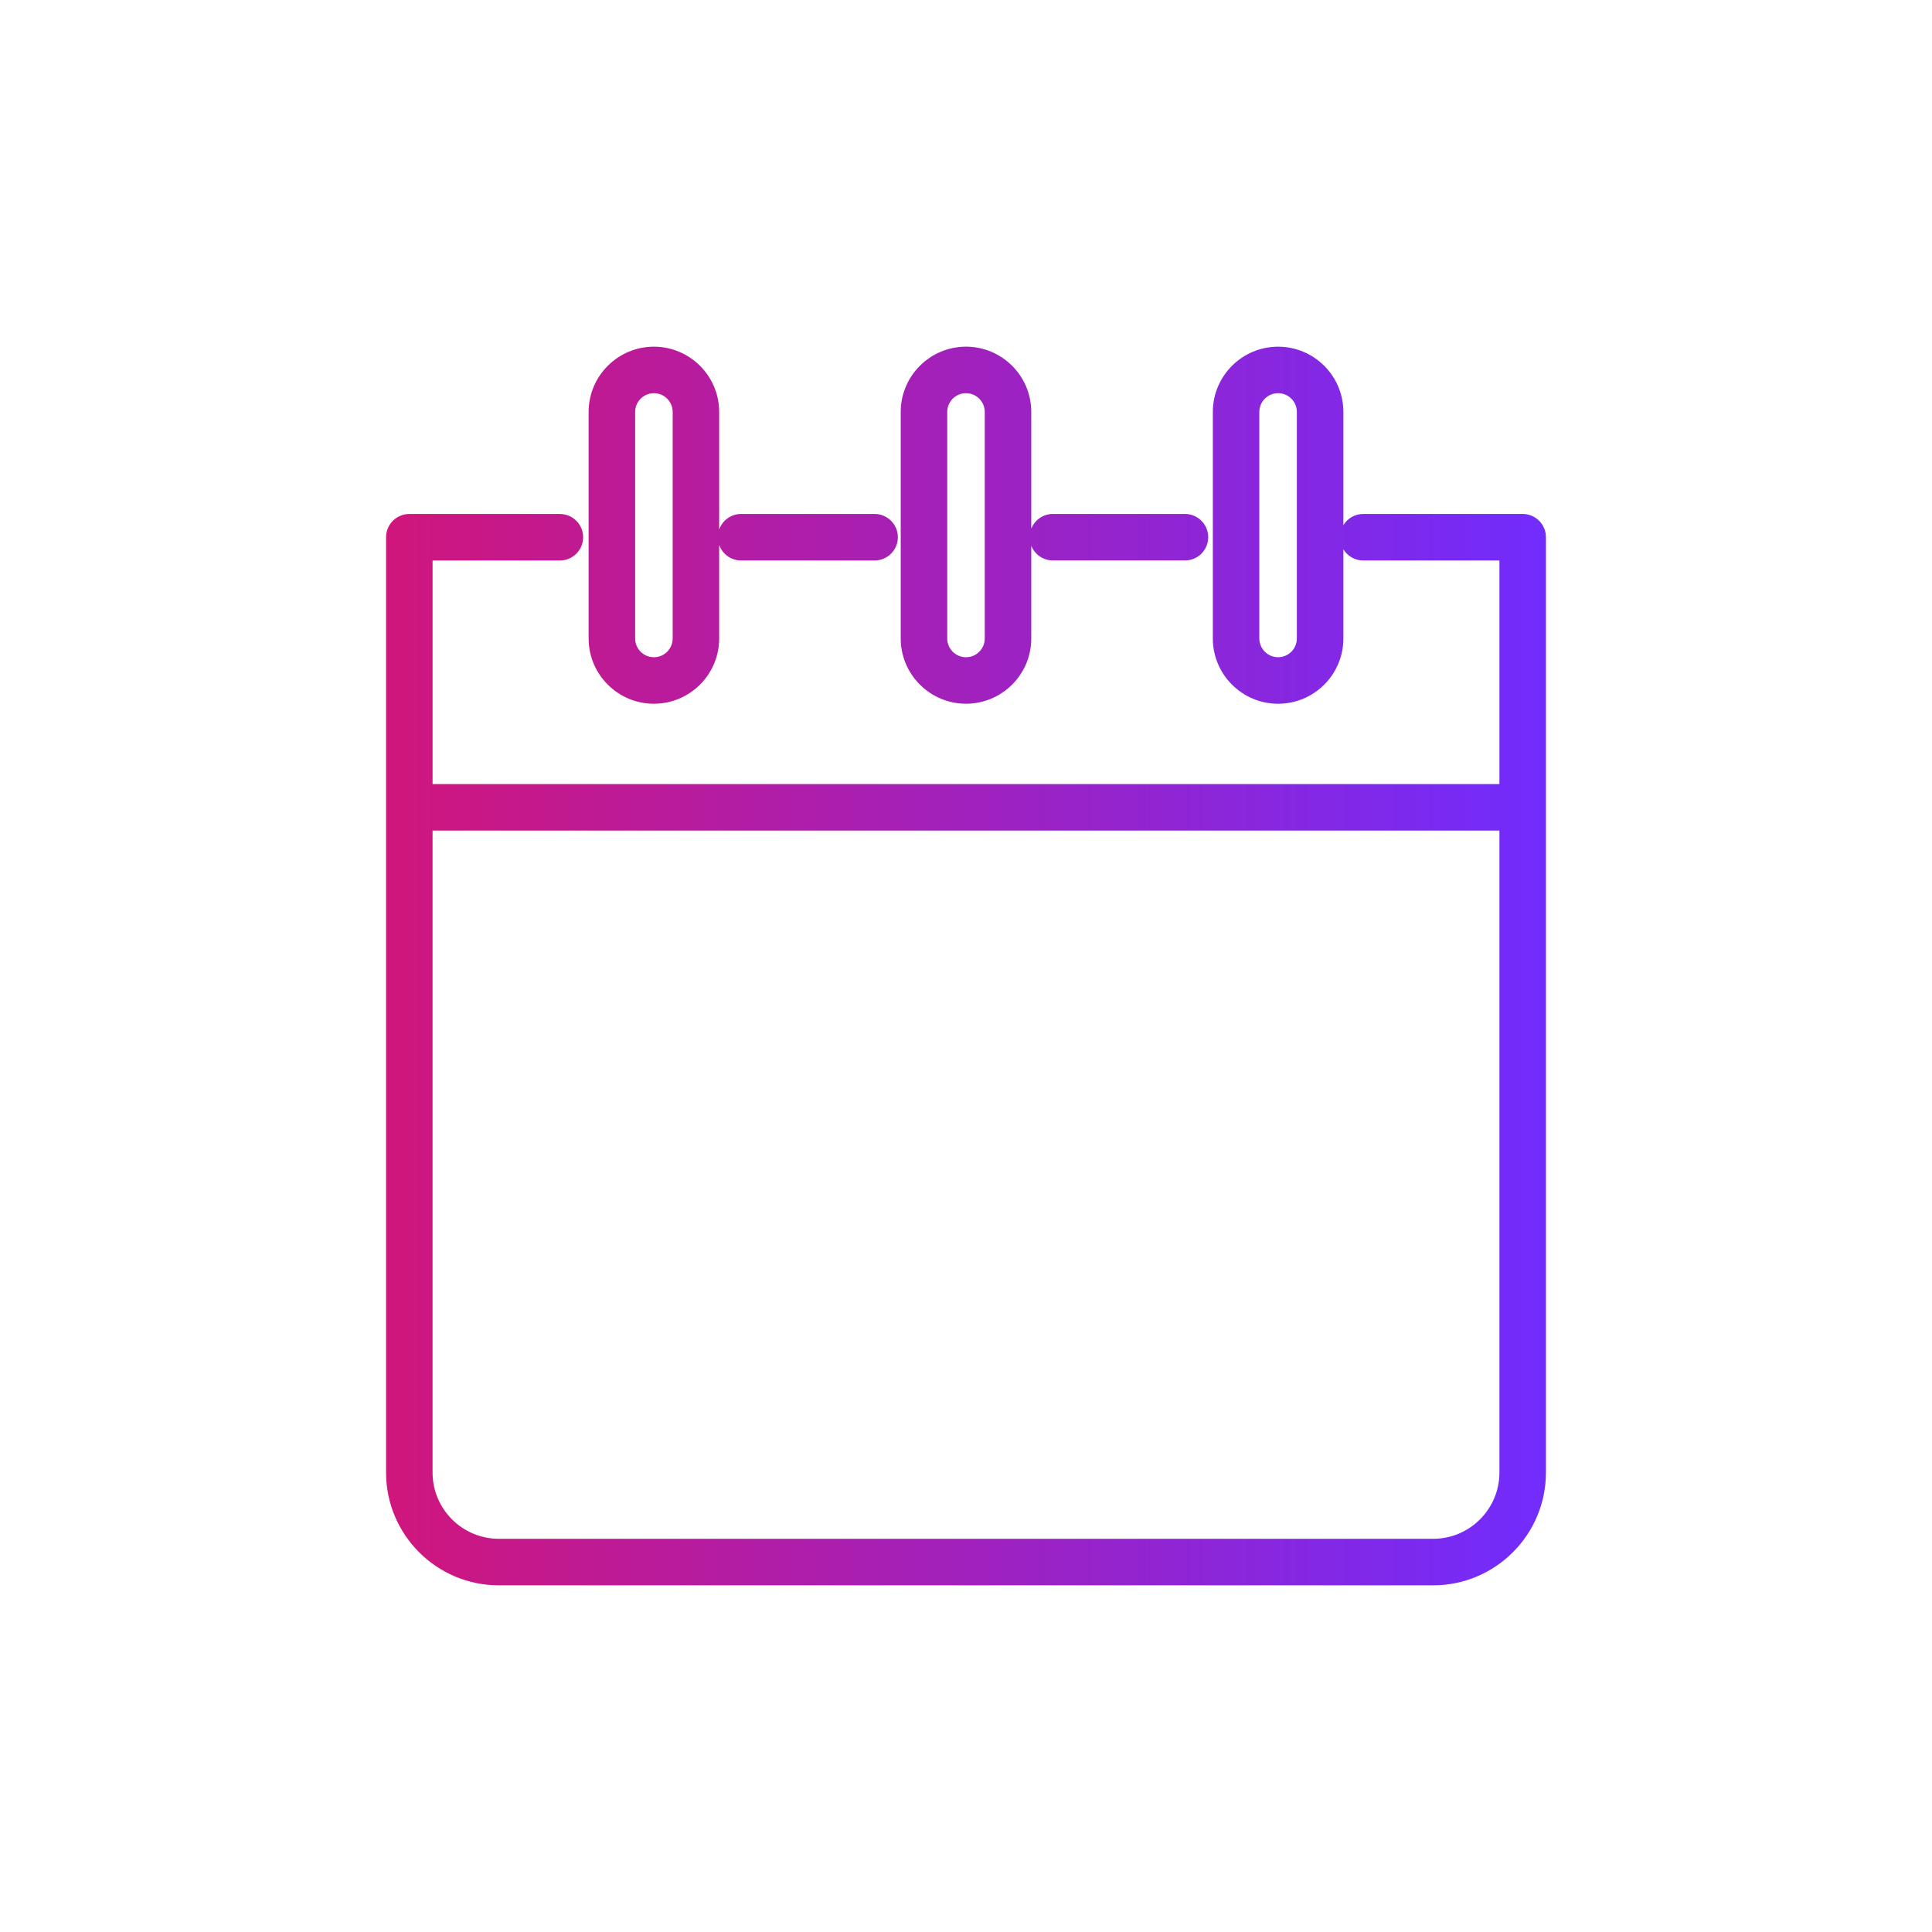 <?xml version="1.0" encoding="UTF-8"?><svg id="Layer_1" xmlns="http://www.w3.org/2000/svg" xmlns:xlink="http://www.w3.org/1999/xlink" viewBox="0 0 1080 1080"><defs><style>.cls-1{fill:url(#linear-gradient);}</style><linearGradient id="linear-gradient" x1="215.81" y1="540" x2="864.19" y2="540" gradientUnits="userSpaceOnUse"><stop offset="0" stop-color="#d0167c"/><stop offset="1" stop-color="#712cfd"/></linearGradient></defs><path class="cls-1" d="M851.19,287.31h-89.14c-4.7,0-8.81,2.51-11.09,6.25v-63.27c0-20.12-16.37-36.49-36.49-36.49s-36.49,16.37-36.49,36.49v126.62c0,20.12,16.37,36.49,36.49,36.49s36.49-16.37,36.49-36.49v-49.84c2.28,3.74,6.39,6.25,11.09,6.25h76.14v124.98H241.81v-124.98h71.17c7.18,0,13-5.82,13-13s-5.82-13-13-13h-84.17c-7.18,0-13,5.82-13,13v522.84c0,34.77,28.28,63.05,63.05,63.05h522.28c34.77,0,63.05-28.28,63.05-63.05V300.31c0-7.18-5.82-13-13-13ZM724.95,356.9c0,5.78-4.7,10.49-10.49,10.49s-10.49-4.7-10.49-10.49v-126.62c0-5.78,4.7-10.49,10.49-10.49s10.49,4.7,10.49,10.49v126.62ZM801.14,860.2H278.86c-20.43,0-37.05-16.62-37.05-37.05v-358.86h596.38v358.86c0,20.43-16.62,37.05-37.05,37.05ZM365.53,393.39c20.12,0,36.49-16.37,36.49-36.49v-52.27c1.78,5.05,6.59,8.68,12.25,8.68h74.64c7.18,0,13-5.82,13-13s-5.82-13-13-13h-74.64c-5.66,0-10.46,3.63-12.25,8.68v-65.7c0-20.12-16.37-36.49-36.49-36.49s-36.49,16.37-36.49,36.49v126.62c0,20.12,16.37,36.49,36.49,36.49ZM355.05,230.29c0-5.78,4.7-10.49,10.49-10.49s10.49,4.7,10.49,10.49v126.62c0,5.78-4.7,10.49-10.49,10.49s-10.49-4.7-10.49-10.49v-126.62ZM540,393.39c20.12,0,36.49-16.37,36.49-36.49v-51.81c1.91,4.81,6.59,8.21,12.08,8.21h73.83c7.18,0,13-5.82,13-13s-5.82-13-13-13h-73.83c-5.49,0-10.17,3.4-12.08,8.21v-65.23c0-20.12-16.37-36.49-36.49-36.49s-36.49,16.37-36.49,36.49v126.62c0,20.12,16.37,36.49,36.49,36.49ZM529.51,230.29c0-5.78,4.7-10.49,10.49-10.49s10.49,4.7,10.49,10.49v126.62c0,5.78-4.7,10.49-10.49,10.49s-10.49-4.7-10.49-10.49v-126.62Z"/></svg>